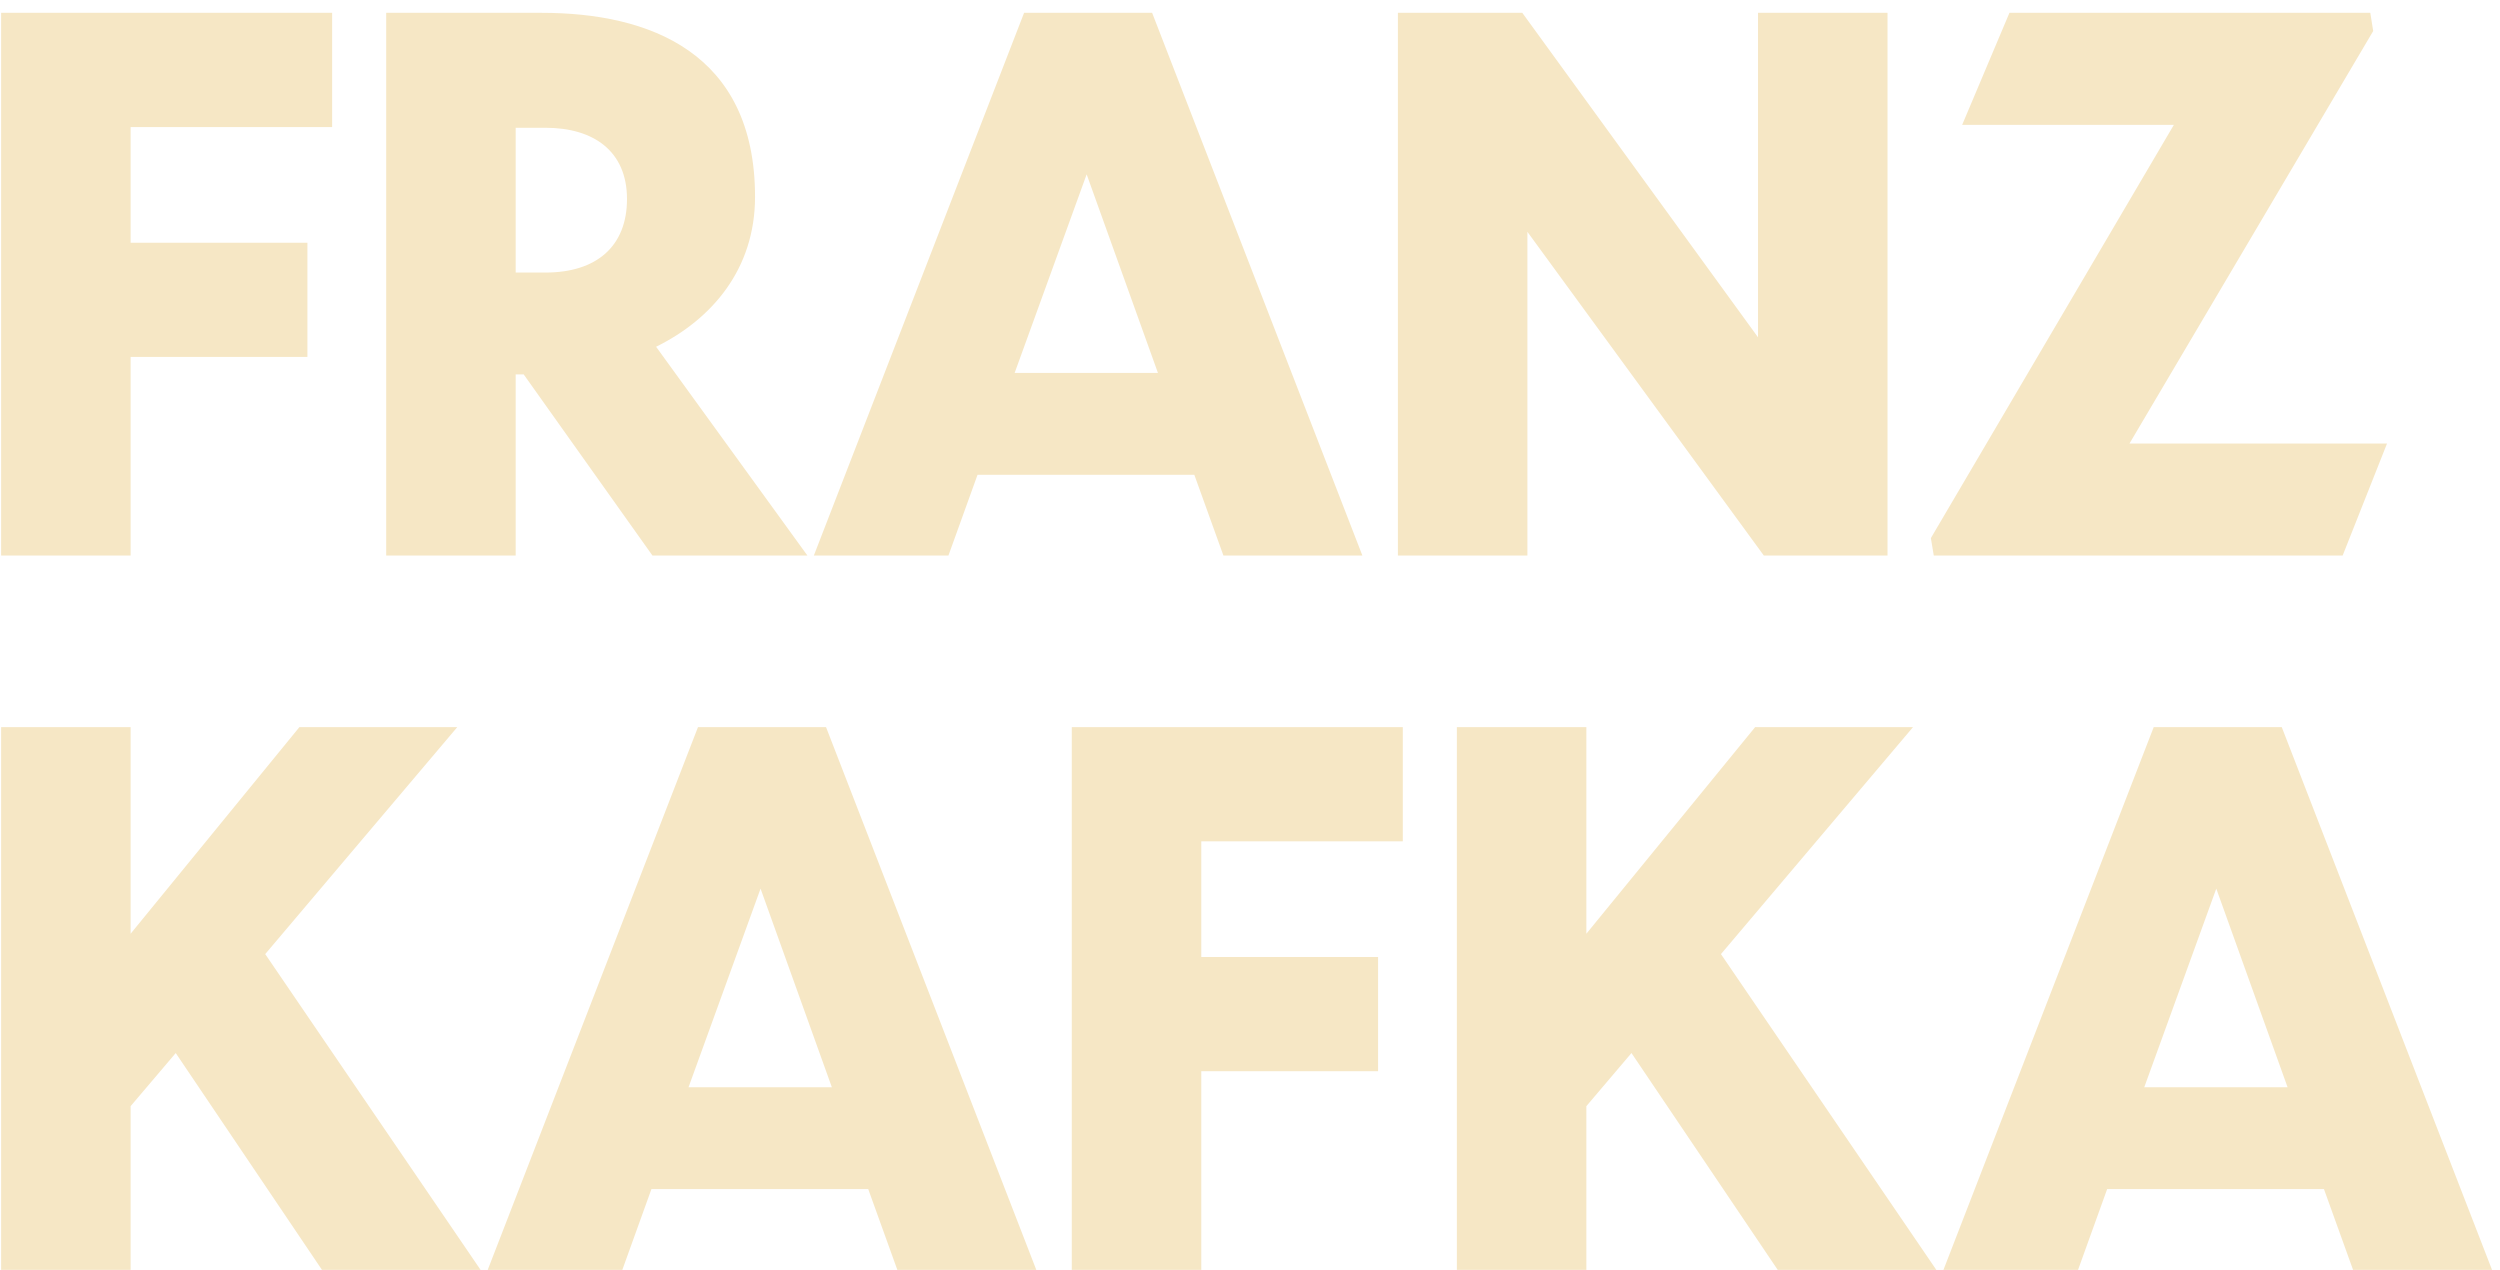 <svg width="189" height="96" viewBox="0 0 189 96" fill="none" xmlns="http://www.w3.org/2000/svg">
    <path d="M0.085 42V0.97H25.11V9.605H9.875V18.35H23.24V26.985H9.875V42H0.085ZM49.326 42L39.591 28.305H38.986V42H29.196V0.97H40.966C49.051 0.97 57.081 3.94 57.081 14.885C57.081 20.33 53.836 24.125 49.601 26.215L61.041 42H49.326ZM41.241 9.66H38.986V20.605H41.241C45.091 20.605 47.401 18.625 47.401 15.05C47.401 11.42 44.871 9.66 41.241 9.66ZM92.491 42L90.291 35.895H73.901L71.701 42H61.526L77.421 0.97H87.101L102.996 42H92.491ZM76.706 28.195H87.541L82.151 13.18L76.706 28.195ZM133.346 42L115.471 17.525V42H105.681V0.97H115.086L132.906 25.5V0.97H142.696V42H133.346ZM180.459 33.53L177.104 42H146.194L145.974 40.68L164.344 9.44H148.339L151.914 0.97H179.194L179.414 2.345L160.989 33.53H180.459ZM24.34 96L13.285 79.61L9.875 83.625V96H0.085V54.97H9.875V70.59L22.635 54.97H34.57L20.05 72.13L36.33 96H24.34ZM67.838 96L65.638 89.895H49.248L47.048 96H36.873L52.768 54.97H62.448L78.343 96H67.838ZM52.053 82.195H62.888L57.498 67.18L52.053 82.195ZM81.027 96V54.97H106.052V63.605H90.817V72.35H104.182V80.985H90.817V96H81.027ZM134.394 96L123.339 79.61L119.929 83.625V96H110.139V54.97H119.929V70.59L132.689 54.97H144.624L130.104 72.13L146.384 96H134.394ZM177.891 96L175.691 89.895H159.301L157.101 96H146.926L162.821 54.97H172.501L188.396 96H177.891ZM162.106 82.195H172.941L167.551 67.18L162.106 82.195Z" fill="#F6E7C5"/>
</svg>